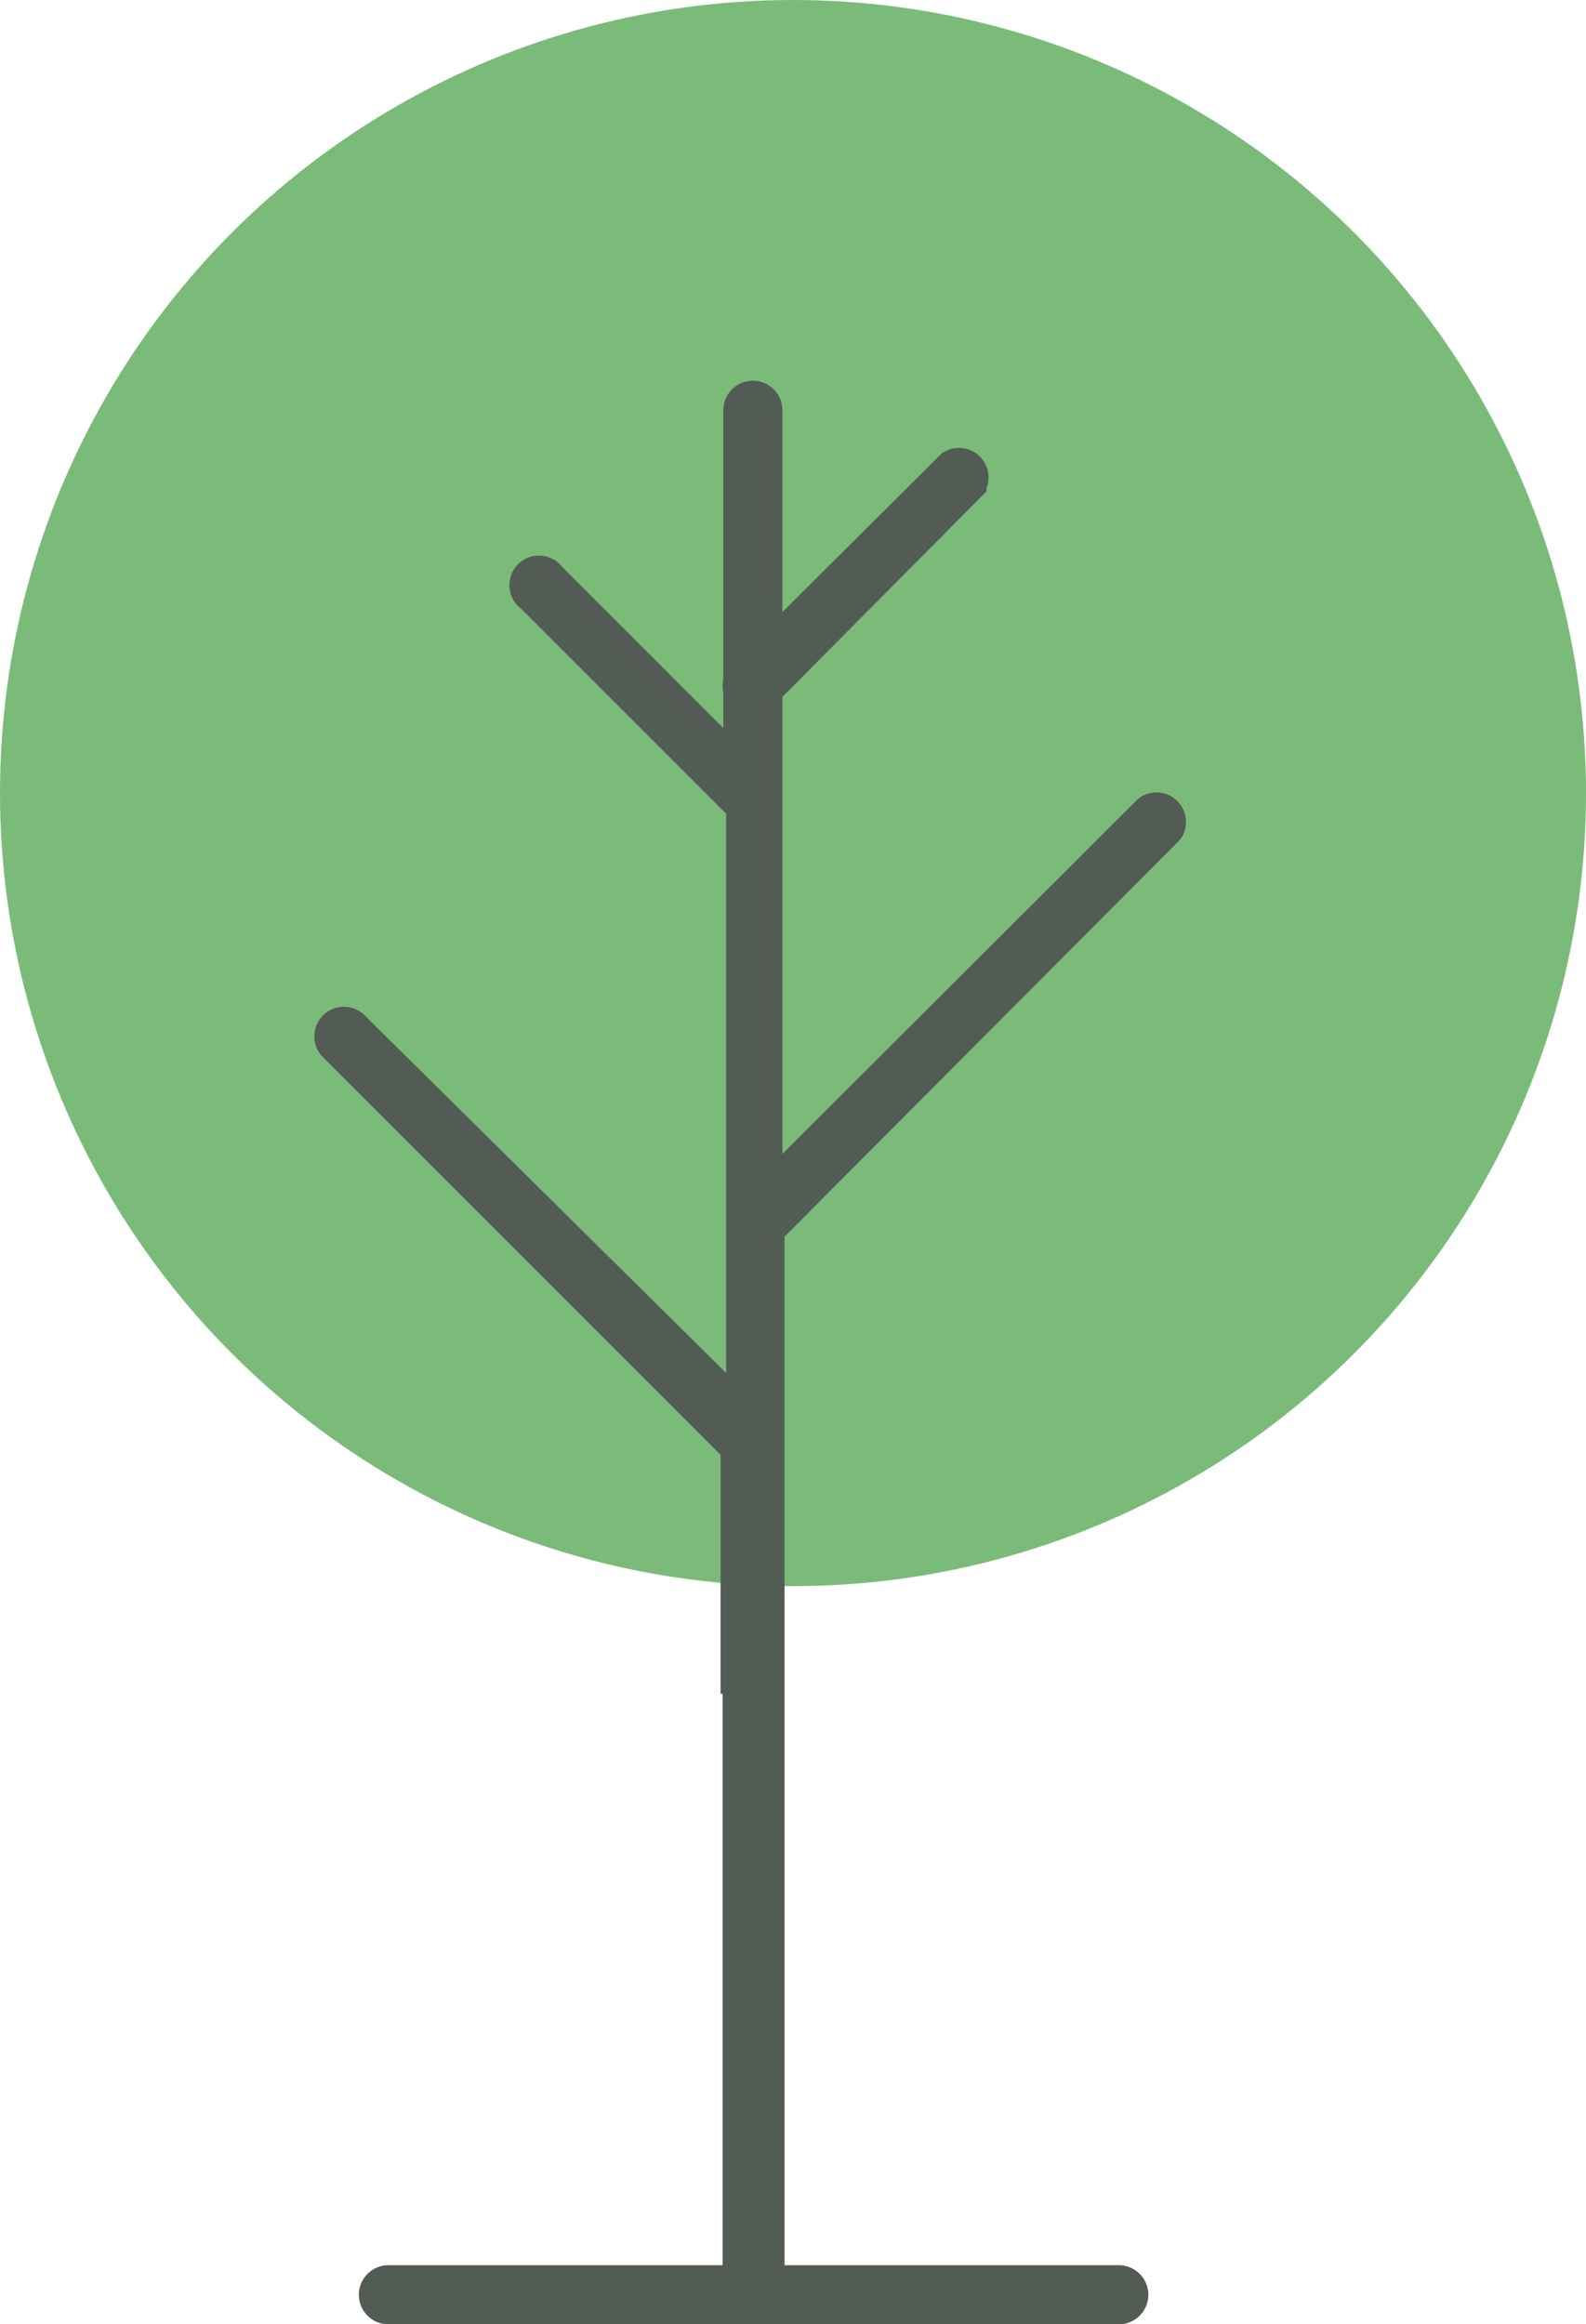 <svg xmlns="http://www.w3.org/2000/svg" viewBox="0 0 22.54 33.03"><title>tree-group-3</title><g><g><circle cx="11.27" cy="11.27" r="11.27" fill="#7bbb79"/><path fill="#6d756e" stroke="#535b55" stroke-width=".5" stroke-miterlimit="10" d="M10.52 23.9v8.54h-5a.17.17 0 0 0 0 .34H15.9a.17.17 0 0 0 0-.34h-5V23.9m0 .17v-6.6l5.68-5.7a.17.17 0 0 0-.24-.23L10.87 17V9.8l2.9-2.92a.17.17 0 0 0-.23-.24L10.87 9.3V5.83a.17.17 0 0 0-.34 0v3.86a.17.17 0 0 0 0 .12v1.14L7.8 8.22a.17.17 0 1 0-.23.24l3 3v8.65L5 14.6a.17.17 0 0 0-.24.24l5.73 5.73v3.5"/></g></g></svg>